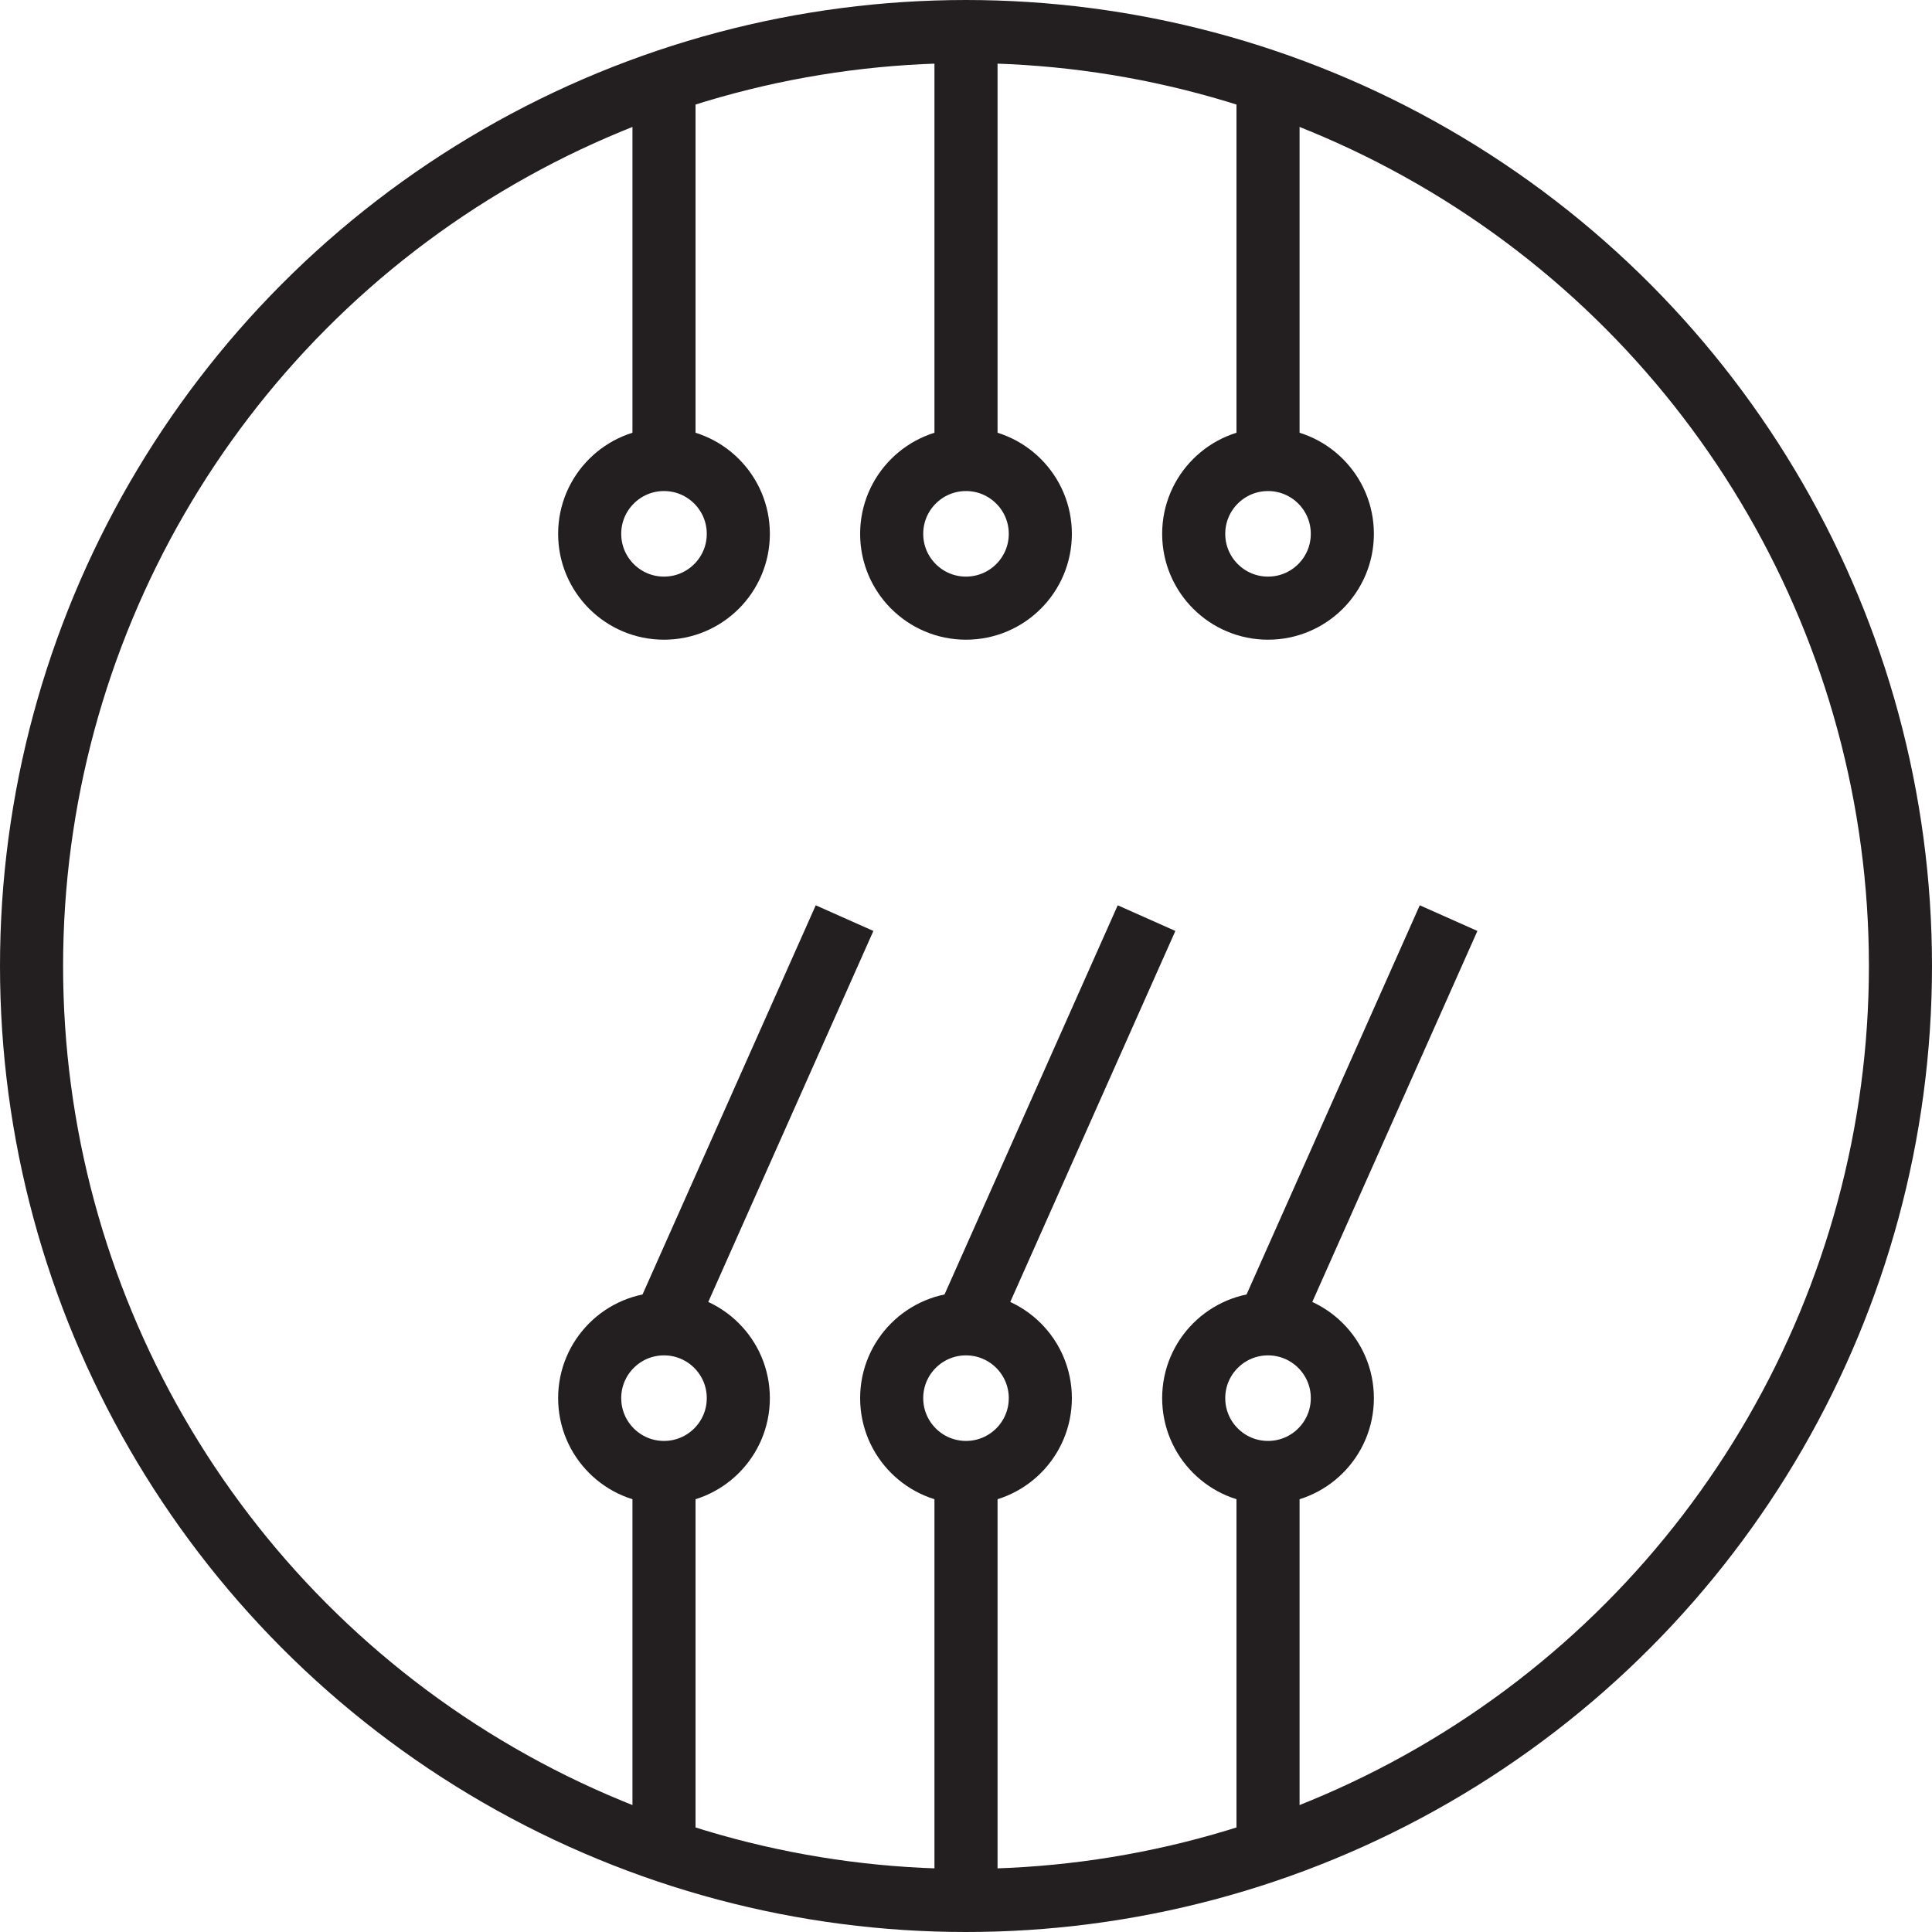 <svg xml:space="preserve" viewBox="0 0 107.18 107.18" height="107.18px" width="107.18px" y="0px" x="0px" xmlns:xlink="http://www.w3.org/1999/xlink" xmlns="http://www.w3.org/2000/svg" id="Layer_1" version="1.1">
<circle r="51.84" cy="53.59" cx="53.59" stroke-miterlimit="10" stroke-width="3.5" stroke="#231F20" fill="none"></circle>
<g>
	<line y2="80.89" x2="36.836" y1="102.857" x1="36.836" stroke-miterlimit="10" stroke-width="3.5" stroke="#231F20" fill="none"></line>
	<line y2="80.89" x2="53.59" y1="105.43" x1="53.59" stroke-miterlimit="10" stroke-width="3.5" stroke="#231F20" fill="none"></line>
	<line y2="80.89" x2="70.345" y1="102.662" x1="70.345" stroke-miterlimit="10" stroke-width="3.5" stroke="#231F20" fill="none"></line>
	<circle r="4.123" cy="77.564" cx="36.836" stroke-miterlimit="10" stroke-width="3.5" stroke="#231F20" fill="none"></circle>
	<circle r="4.123" cy="77.564" cx="53.59" stroke-miterlimit="10" stroke-width="3.5" stroke="#231F20" fill="none"></circle>
	<circle r="4.123" cy="77.564" cx="70.345" stroke-miterlimit="10" stroke-width="3.5" stroke="#231F20" fill="none"></circle>
</g>
<g>
	<line y2="26.289" x2="36.836" y1="4.322" x1="36.836" stroke-miterlimit="10" stroke-width="3.5" stroke="#231F20" fill="none"></line>
	<line y2="26.289" x2="53.59" y1="1.75" x1="53.59" stroke-miterlimit="10" stroke-width="3.5" stroke="#231F20" fill="none"></line>
	<line y2="26.289" x2="70.345" y1="4.518" x1="70.345" stroke-miterlimit="10" stroke-width="3.5" stroke="#231F20" fill="none"></line>
	<circle r="4.123" cy="29.615" cx="36.836" stroke-miterlimit="10" stroke-width="3.5" stroke="#231F20" fill="none"></circle>
	<circle r="4.123" cy="29.615" cx="53.59" stroke-miterlimit="10" stroke-width="3.5" stroke="#231F20" fill="none"></circle>
	<circle r="4.123" cy="29.615" cx="70.345" stroke-miterlimit="10" stroke-width="3.5" stroke="#231F20" fill="none"></circle>
</g>
<line y2="50.934" x2="46.853" y1="73.441" x1="36.836" stroke-miterlimit="10" stroke-width="3.5" stroke="#231F20" fill="none"></line>
<line y2="50.934" x2="63.606" y1="73.441" x1="53.59" stroke-miterlimit="10" stroke-width="3.5" stroke="#231F20" fill="none"></line>
<line y2="50.934" x2="80.362" y1="73.441" x1="70.345" stroke-miterlimit="10" stroke-width="3.5" stroke="#231F20" fill="none"></line>
</svg>
